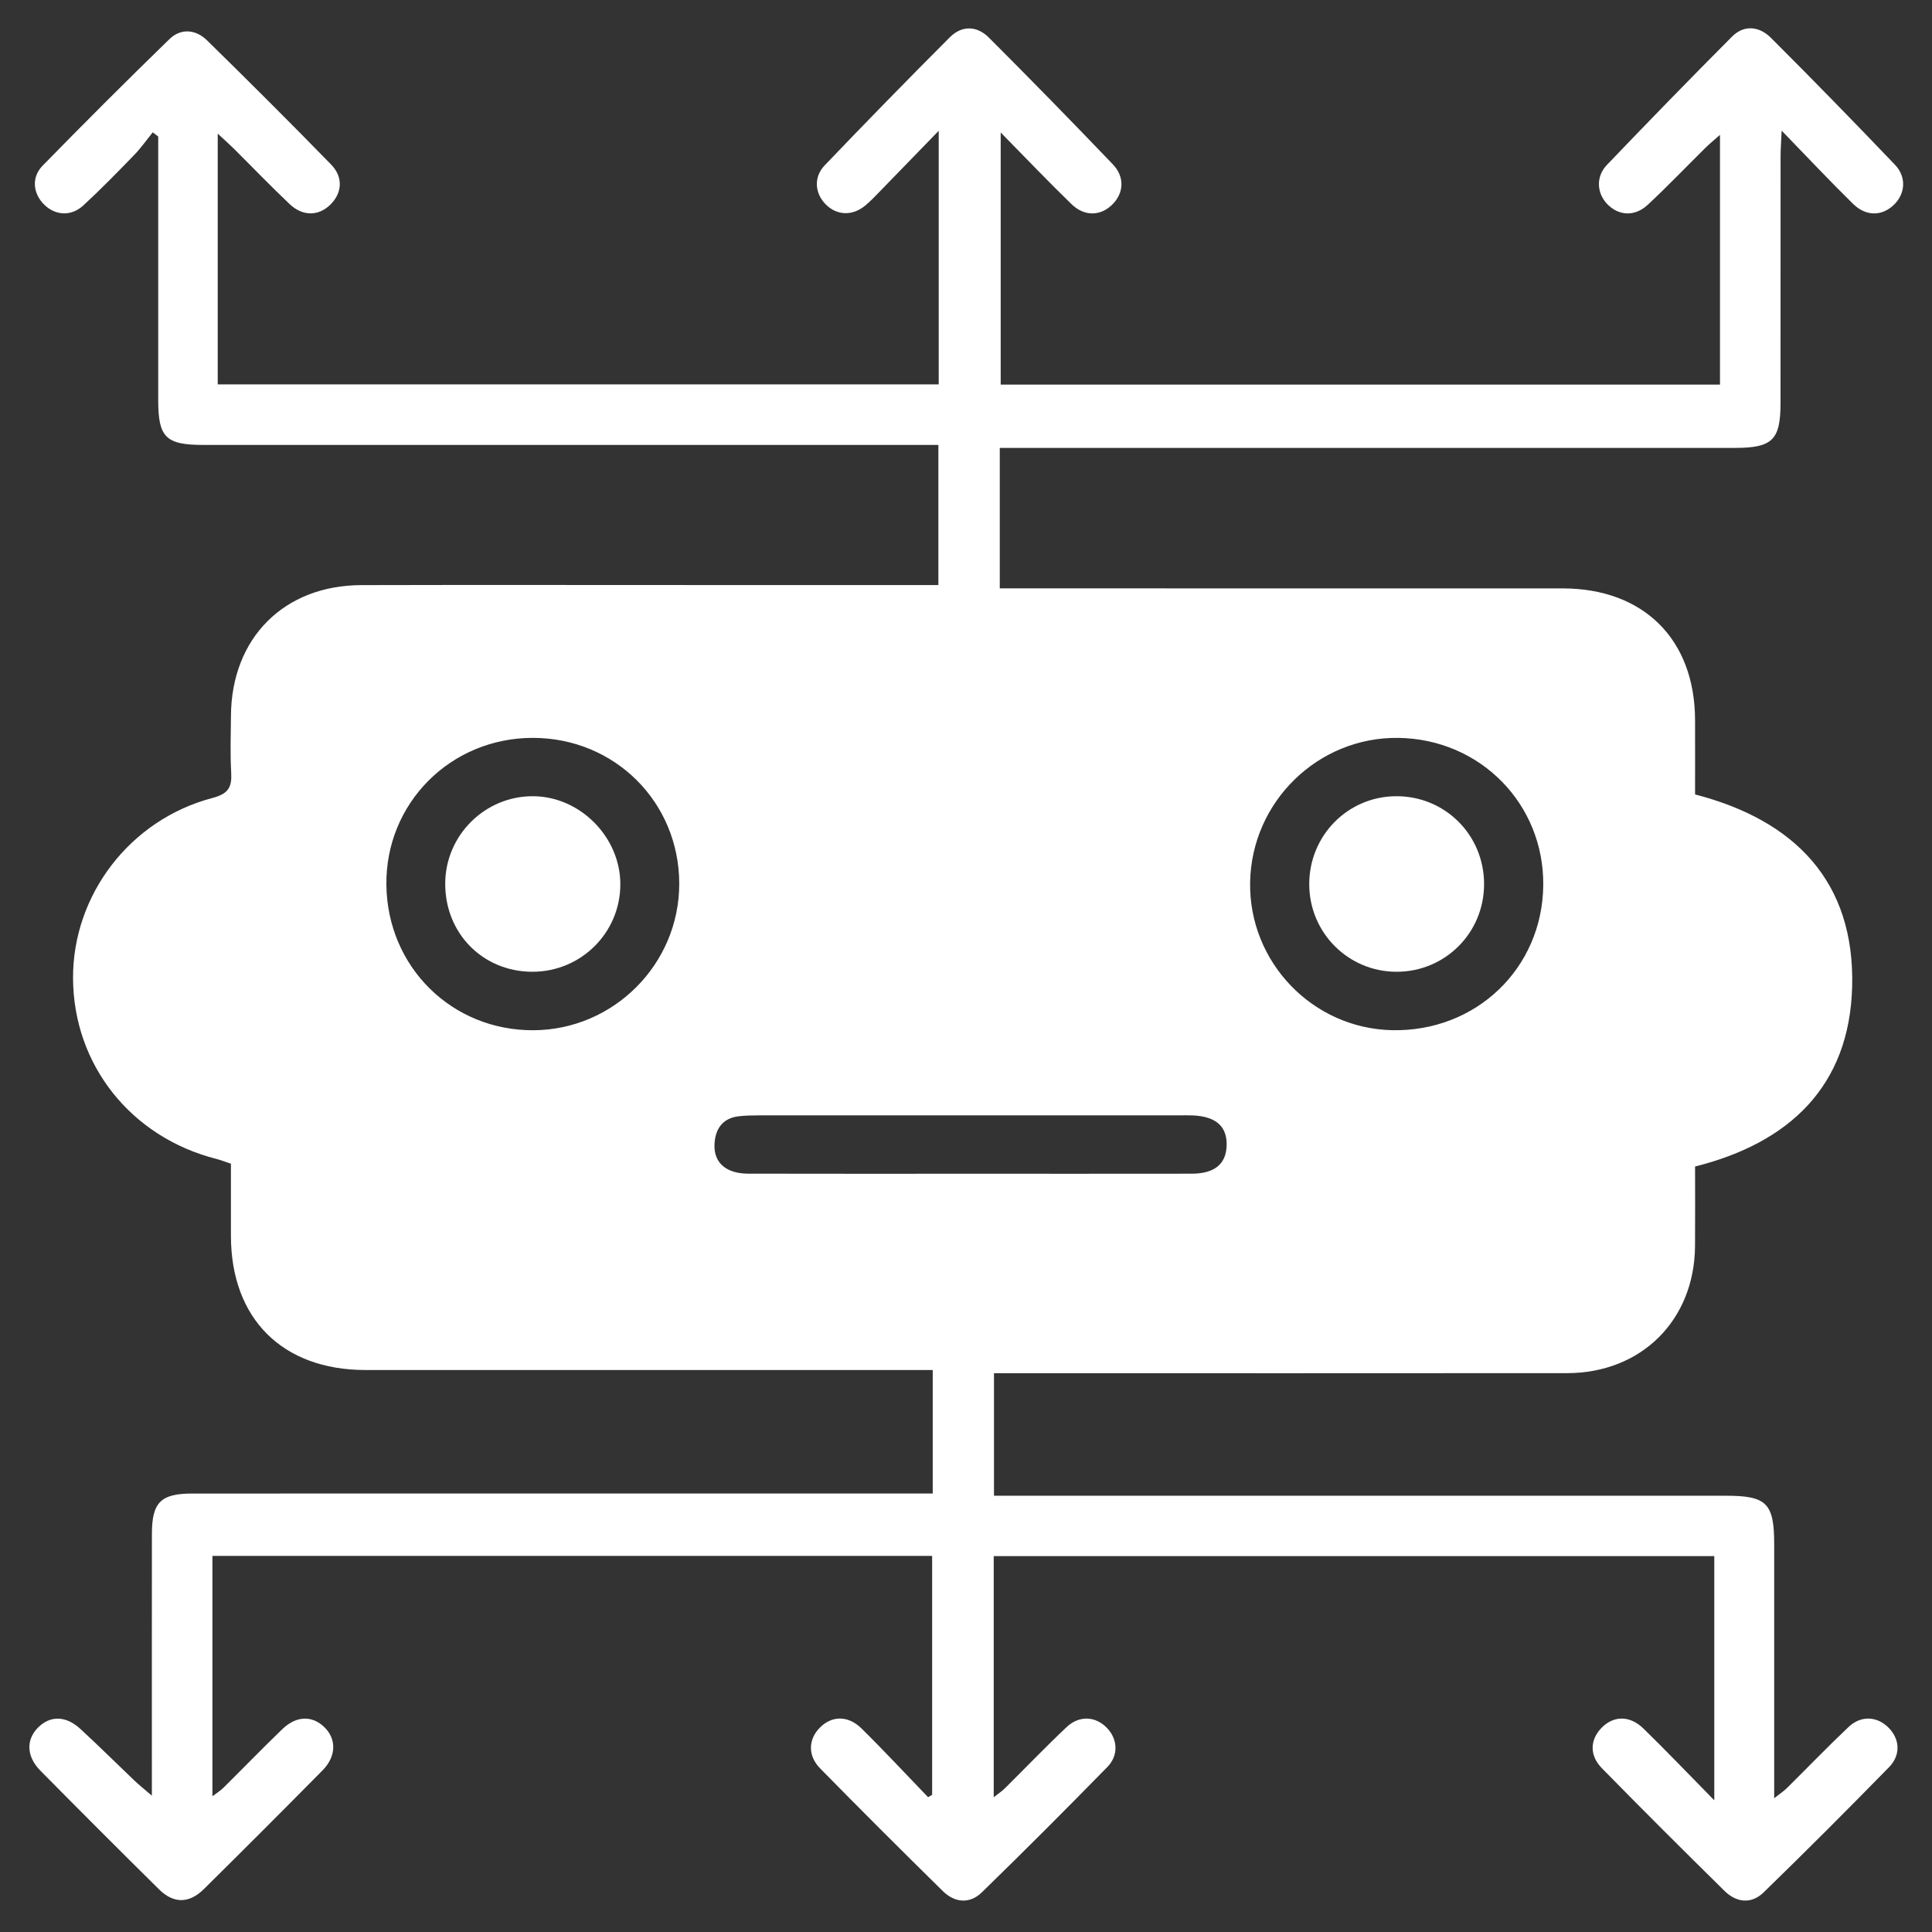 <?xml version="1.0" encoding="utf-8"?>
<!-- Generator: Adobe Illustrator 16.0.0, SVG Export Plug-In . SVG Version: 6.00 Build 0)  -->
<!DOCTYPE svg PUBLIC "-//W3C//DTD SVG 1.1//EN" "http://www.w3.org/Graphics/SVG/1.1/DTD/svg11.dtd">
<svg version="1.1" id="Layer_1" xmlns="http://www.w3.org/2000/svg" xmlns:xlink="http://www.w3.org/1999/xlink" x="0px" y="0px"
	 width="383.922px" height="383.988px" viewBox="0 0 383.922 383.988" enable-background="new 0 0 383.922 383.988"
	 xml:space="preserve">
<rect x="0" y="0" width="383.922" height="383.988" fill="#333333" stroke="none"/>
<rect x="-26.539" y="-21.506" display="none" fill="#3A0404" stroke="#000000" stroke-miterlimit="10" width="442" height="428"/>
<path fill="#FFFFFF" d="M30.179,356.833c0-2.136,0-3.446,0-4.758c0-15.751-0.012-31.504,0.007-47.255
	c0.008-6.281,1.756-8.026,8.014-8.027c47.38-0.007,94.761-0.004,142.142-0.004c1.594,0,3.188,0,5.006,0c0-8.281,0-16.111,0-24.539
	c-1.447,0-2.884,0-4.321,0c-36.129-0.001-72.258,0.007-108.388-0.004c-16.494-0.005-26.708-10.171-26.749-26.585
	c-0.012-4.74-0.001-9.481-0.001-14.406c-1.045-0.35-1.942-0.714-2.873-0.95c-17-4.32-28.435-18.72-28.501-35.916
	c-0.064-16.56,11.318-31.515,27.723-35.823c3.204-0.841,3.867-2.187,3.703-5.08c-0.213-3.739-0.072-7.499-0.047-11.249
	c0.103-15.428,10.521-25.924,25.916-25.964c22.127-0.057,44.255-0.015,66.382-0.015c15.997,0,31.993,0,48.28,0
	c0-9.198,0-18.247,0-27.839c-1.35,0-2.792,0-4.232,0c-47.255,0-94.511,0.001-141.768-0.001c-7.532,0-9.03-1.477-9.031-8.903
	c-0.002-16.252,0-32.504,0-48.756c0-1.211,0-2.422,0-3.634c-0.363-0.276-0.726-0.552-1.089-0.828
	c-1.221,1.505-2.338,3.11-3.682,4.496c-3.306,3.41-6.623,6.821-10.116,10.035c-2.421,2.229-5.557,2.009-7.766-0.16
	c-2.229-2.188-2.594-5.42-0.325-7.74C16.765,24.439,25.16,16.037,33.68,7.766c2.275-2.208,5.233-1.93,7.461,0.254
	c8.302,8.136,16.535,16.346,24.65,24.668c2.484,2.547,2.189,5.725-0.187,8.02c-2.333,2.252-5.448,2.313-8.052-0.155
	c-3.81-3.61-7.449-7.4-11.174-11.101c-0.857-0.852-1.77-1.649-3.112-2.894c0,16.928,0,33.219,0,49.824c47.725,0,95.387,0,143.272,0
	c0-16.438,0-32.857,0-50.389c-4.192,4.32-7.794,8.044-11.412,11.752c-1.047,1.073-2.071,2.188-3.228,3.133
	c-2.543,2.078-5.596,1.941-7.785-0.235c-2.178-2.166-2.49-5.427-0.249-7.769c8.208-8.579,16.504-17.078,24.896-25.478
	c2.378-2.38,5.379-2.295,7.731,0.058c8.308,8.308,16.521,16.71,24.646,25.197c2.436,2.541,2.178,5.781-0.145,8.039
	c-2.317,2.253-5.493,2.364-8.055-0.116c-4.578-4.431-8.972-9.053-14.082-14.248c0,17.178,0,33.497,0,50.094
	c47.496,0,95.066,0,142.937,0c0-16.323,0-32.721,0-49.623c-1.131,1.002-2.045,1.742-2.878,2.564
	c-3.826,3.775-7.542,7.668-11.473,11.331c-2.584,2.41-5.789,2.204-8.045-0.133c-2.09-2.167-2.308-5.458-0.082-7.78
	c8.211-8.577,16.487-17.094,24.871-25.503c2.438-2.446,5.465-2.025,7.733,0.24c8.315,8.3,16.517,16.717,24.633,25.21
	c2.378,2.485,2.064,5.842-0.269,8.039c-2.348,2.207-5.477,2.265-8.057-0.264c-4.545-4.454-8.897-9.103-14.177-14.539
	c-0.108,2.436-0.214,3.7-0.215,4.964c-0.012,16.377-0.004,32.754-0.01,49.13c-0.002,7.381-1.601,8.949-9.104,8.949
	c-47.007,0.001-94.012,0.001-141.018,0.001c-1.596,0-3.188,0-5.029,0c0,9.429,0,18.468,0,27.914c1.645,0,3.111,0,4.579,0
	c35.754,0,71.509-0.007,107.263,0.004c16.099,0.005,26.276,10.125,26.324,26.135c0.016,4.869,0.002,9.738,0.002,14.806
	c19.784,5.122,31.764,17.279,31.215,38.214c-0.519,19.708-12.414,31.013-31.216,35.728c0,5.359,0.035,10.601-0.007,15.84
	c-0.118,14.693-10.657,25.201-25.419,25.219c-36.379,0.037-72.758,0.013-109.137,0.013c-1.492,0-2.984,0-4.755,0
	c0,8.09,0,16.001,0,24.349c1.666,0,3.25,0,4.834,0c46.882,0,93.763,0,140.643,0c8.085,0,9.566,1.5,9.566,9.655
	c0.002,16.619,0,33.237,0,50.451c1.103-0.869,1.877-1.372,2.521-2.008c4.092-4.041,8.076-8.193,12.255-12.143
	c2.428-2.293,5.508-2.154,7.77-0.041c2.393,2.237,2.722,5.526,0.281,8.021c-8.217,8.401-16.521,16.716-24.946,24.905
	c-2.407,2.339-5.375,2.027-7.737-0.297c-8.193-8.069-16.344-16.188-24.389-24.404c-2.521-2.576-2.352-5.68-0.047-8.034
	c2.371-2.425,5.601-2.489,8.316,0.162c4.551,4.436,8.938,9.036,14.07,14.257c0-16.76,0-32.501,0-48.523
	c-47.622,0-95.289,0-143.188,0c0,15.819,0,31.646,0,47.916c0.846-0.672,1.592-1.16,2.215-1.776
	c4.086-4.044,8.068-8.198,12.246-12.146c2.543-2.402,5.775-2.2,8.039,0.143c2.127,2.204,2.369,5.433,0.074,7.773
	c-8.22,8.396-16.521,16.718-24.941,24.91c-2.396,2.334-5.373,2.076-7.734-0.248c-8.201-8.063-16.345-16.185-24.397-24.395
	c-2.485-2.533-2.346-5.736-0.098-8.05c2.363-2.433,5.626-2.541,8.321,0.114c4.515,4.449,8.833,9.102,13.233,13.664
	c0.269-0.153,0.537-0.311,0.805-0.466c0-15.748,0-31.497,0-47.482c-47.559,0-95.139,0-143.021,0c0,15.729,0,31.534,0,47.758
	c0.791-0.603,1.561-1.064,2.183-1.682c3.911-3.867,7.735-7.822,11.696-11.639c2.796-2.693,5.902-2.766,8.335-0.438
	c2.466,2.36,2.434,5.822-0.331,8.62c-7.817,7.916-15.686,15.783-23.598,23.604c-2.909,2.876-5.99,2.899-8.879,0.048
	c-7.915-7.819-15.778-15.691-23.597-23.606c-2.801-2.838-2.866-6.192-0.412-8.606c2.394-2.355,5.479-2.332,8.349,0.305
	c3.681,3.383,7.223,6.917,10.843,10.366C27.67,354.732,28.601,355.47,30.179,356.833z M277.915,146.632
	c-15.951-0.239-29.198,12.636-29.494,28.663c-0.293,15.883,12.408,29.107,28.255,29.421c16.667,0.329,29.835-12.313,29.996-28.803
	C306.83,159.771,294.166,146.875,277.915,146.632z M105.983,204.727c15.984-0.062,29.029-13.181,28.994-29.158
	c-0.036-16.189-12.824-28.922-29.065-28.94c-16.374-0.018-29.345,13.009-29.13,29.257
	C76.996,192.158,89.786,204.791,105.983,204.727z M192.553,233.243c14.752,0,29.504,0.014,44.256-0.009
	c4.52-0.008,6.817-1.896,6.943-5.547c0.133-3.869-2.137-5.871-6.857-6.037c-0.75-0.026-1.5-0.012-2.25-0.012
	c-27.879,0-55.759-0.004-83.638,0.006c-1.373,0-2.754,0.016-4.117,0.166c-3.317,0.362-4.776,2.532-4.908,5.609
	c-0.155,3.657,2.333,5.798,6.689,5.809C163.299,233.264,177.926,233.242,192.553,233.243z"/>
<path fill="#FFFFFF" d="M260.169,175.772c-0.042-9.663,7.582-17.457,17.168-17.549c9.784-0.095,17.604,7.697,17.577,17.512
	c-0.027,9.645-7.725,17.352-17.354,17.373C267.966,193.127,260.211,185.397,260.169,175.772z"/>
<path fill="#FFFFFF" d="M123.272,175.8c-0.045,9.578-7.822,17.294-17.441,17.304c-9.896,0.013-17.454-7.672-17.357-17.646
	c0.094-9.56,7.969-17.312,17.512-17.234C115.341,158.296,123.316,166.406,123.272,175.8z"/>
</svg>
